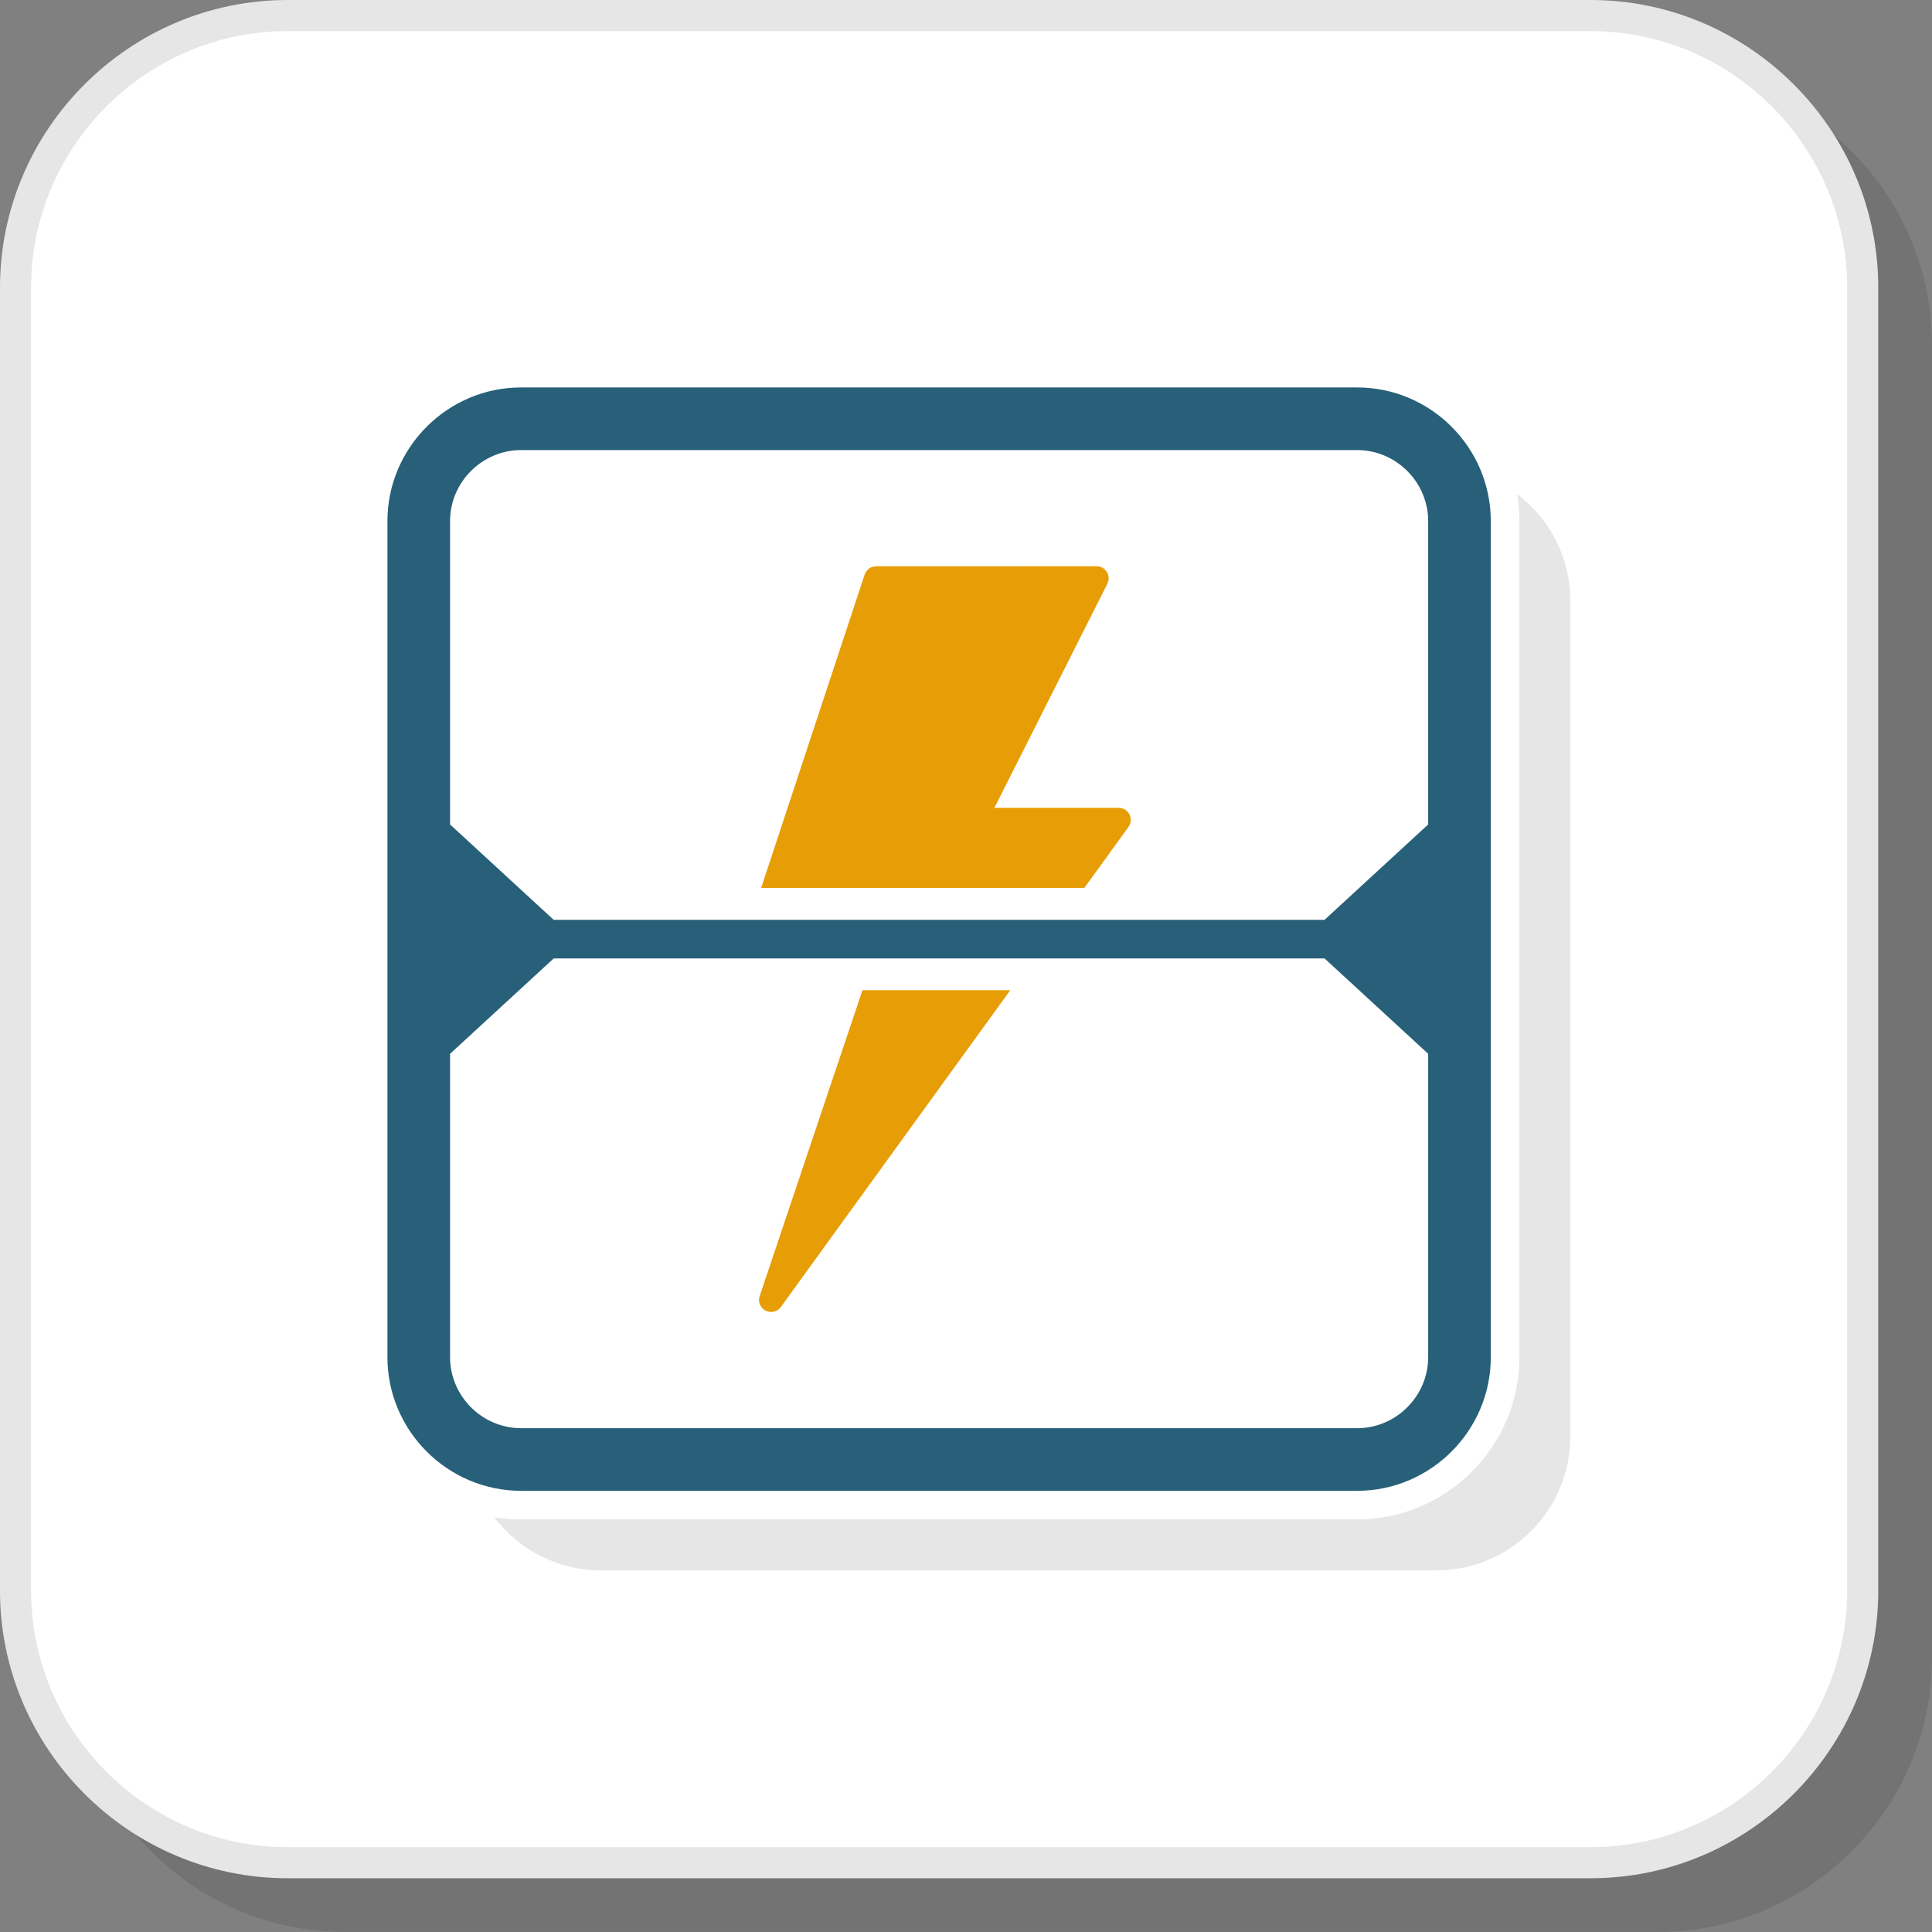 <?xml version="1.0" encoding="UTF-8"?>
<!DOCTYPE svg PUBLIC "-//W3C//DTD SVG 1.1//EN" "http://www.w3.org/Graphics/SVG/1.1/DTD/svg11.dtd">
<!-- Creator: CorelDRAW 2018 (64-Bit) -->
<svg xmlns="http://www.w3.org/2000/svg" xml:space="preserve" width="200px" height="200px" version="1.1" style="shape-rendering:geometricPrecision; text-rendering:geometricPrecision; image-rendering:optimizeQuality; fill-rule:evenodd; clip-rule:evenodd"
viewBox="0 0 784.45 784.44"
 xmlns:xlink="http://www.w3.org/1999/xlink">
 <rect x="0" y="0" width="784.45" height="784.44" fill="#808080" stroke="none"/>
 <defs>
  <style type="text/css">
   <![CDATA[
    .fil5 {fill:#276078}
    .fil2 {fill:#E6E6E6}
    .fil4 {fill:#E79D06}
    .fil1 {fill:white}
    .fil3 {fill:#E6E6E6;fill-rule:nonzero}
    .fil0 {fill:black;fill-opacity:0.102}
   ]]>
  </style>
 </defs>
 <g id="Layer_x0020_1">
  <path class="fil0" d="M140 784.44l533.15 0c61.21,0 111.3,-50.08 111.3,-111.3l0 -533.14c0,-61.22 -50.09,-111.3 -111.3,-111.3l-533.15 0c-61.21,0 -111.3,50.08 -111.3,111.3l0 533.14c0,61.22 50.09,111.3 111.3,111.3z"/>
  <rect class="fil1" x="3.44" y="3.44" width="755.74" height="755.74" rx="111.3" ry="111.3"/>
  <path class="fil2" d="M616.01 200.62c13.09,9.92 21.59,25.64 21.59,43.24l0 339.48c0,29.84 -24.42,54.26 -54.26,54.26l-339.48 0c-17.6,0 -33.31,-8.5 -43.24,-21.59 3.56,0.6 7.22,0.92 10.95,0.92l339.48 0c36.26,0 65.88,-29.62 65.88,-65.88l0 -339.48c0,-3.73 -0.32,-7.39 -0.92,-10.95z"/>
  <path class="fil3" d="M116.76 750l529.1 0c28.63,0 54.67,-11.72 73.55,-30.59 18.87,-18.88 30.59,-44.92 30.59,-73.55l0 -529.1c0,-28.63 -11.72,-54.67 -30.59,-73.55 -18.88,-18.87 -44.92,-30.59 -73.55,-30.59l-529.1 0c-28.63,0 -54.67,11.72 -73.55,30.59 -18.87,18.88 -30.59,44.92 -30.59,73.55l0 529.1c0,28.63 11.72,54.67 30.59,73.55 18.88,18.87 44.92,30.59 73.55,30.59zm529.1 12.62l-529.1 0c-32.12,0 -61.31,-13.13 -82.47,-34.29 -21.16,-21.16 -34.29,-50.35 -34.29,-82.47l0 -529.1c0,-32.12 13.13,-61.31 34.29,-82.47 21.16,-21.16 50.35,-34.29 82.47,-34.29l529.1 0c32.12,0 61.31,13.13 82.47,34.29 21.16,21.16 34.29,50.35 34.29,82.47l0 529.1c0,32.12 -13.13,61.31 -34.29,82.47 -21.16,21.16 -50.35,34.29 -82.47,34.29z"/>
  <path class="fil4" d="M351.08 233.27l-42.04 127.28 131.21 0 17.95 -24.78c1.58,-2.2 1.09,-5.25 -1.1,-6.84 -0.95,-0.69 -2.06,-0.98 -3.15,-0.92l-50.2 0 45.88 -91c1.22,-2.4 0.25,-5.35 -2.15,-6.56 -0.75,-0.39 -1.56,-0.55 -2.35,-0.53l-89.42 0.01c-2.16,0 -3.98,1.4 -4.63,3.34zm-0.9 168.79l-41.73 124.18c-0.87,2.56 0.52,5.34 3.08,6.2 2.15,0.73 4.45,-0.13 5.65,-1.94l93.01 -128.44 -60.01 0z"/>
  <path class="fil5" d="M211.57 157.31l339.48 0c29.84,0 54.26,24.42 54.26,54.26l0 339.48c0,29.84 -24.42,54.26 -54.26,54.26l-339.48 0c-29.84,0 -54.26,-24.42 -54.26,-54.26l0 -339.48c0,-29.84 24.42,-54.26 54.26,-54.26zm13.24 216.16l313 0 42.07 -38.72 0 -123.18c0,-7.9 -3.25,-15.11 -8.49,-20.34 -5.23,-5.24 -12.44,-8.49 -20.34,-8.49l-339.48 0c-7.9,0 -15.11,3.25 -20.34,8.49 -5.24,5.23 -8.49,12.44 -8.49,20.34l0 123.18 42.07 38.72zm313 15.68l-313 0 -42.07 38.72 0 123.18c0,7.9 3.25,15.11 8.49,20.34 5.23,5.24 12.44,8.49 20.34,8.49l339.48 0c7.9,0 15.11,-3.25 20.34,-8.49 5.24,-5.23 8.49,-12.44 8.49,-20.34l0 -123.18 -42.07 -38.72z"/>
 </g>
</svg>
